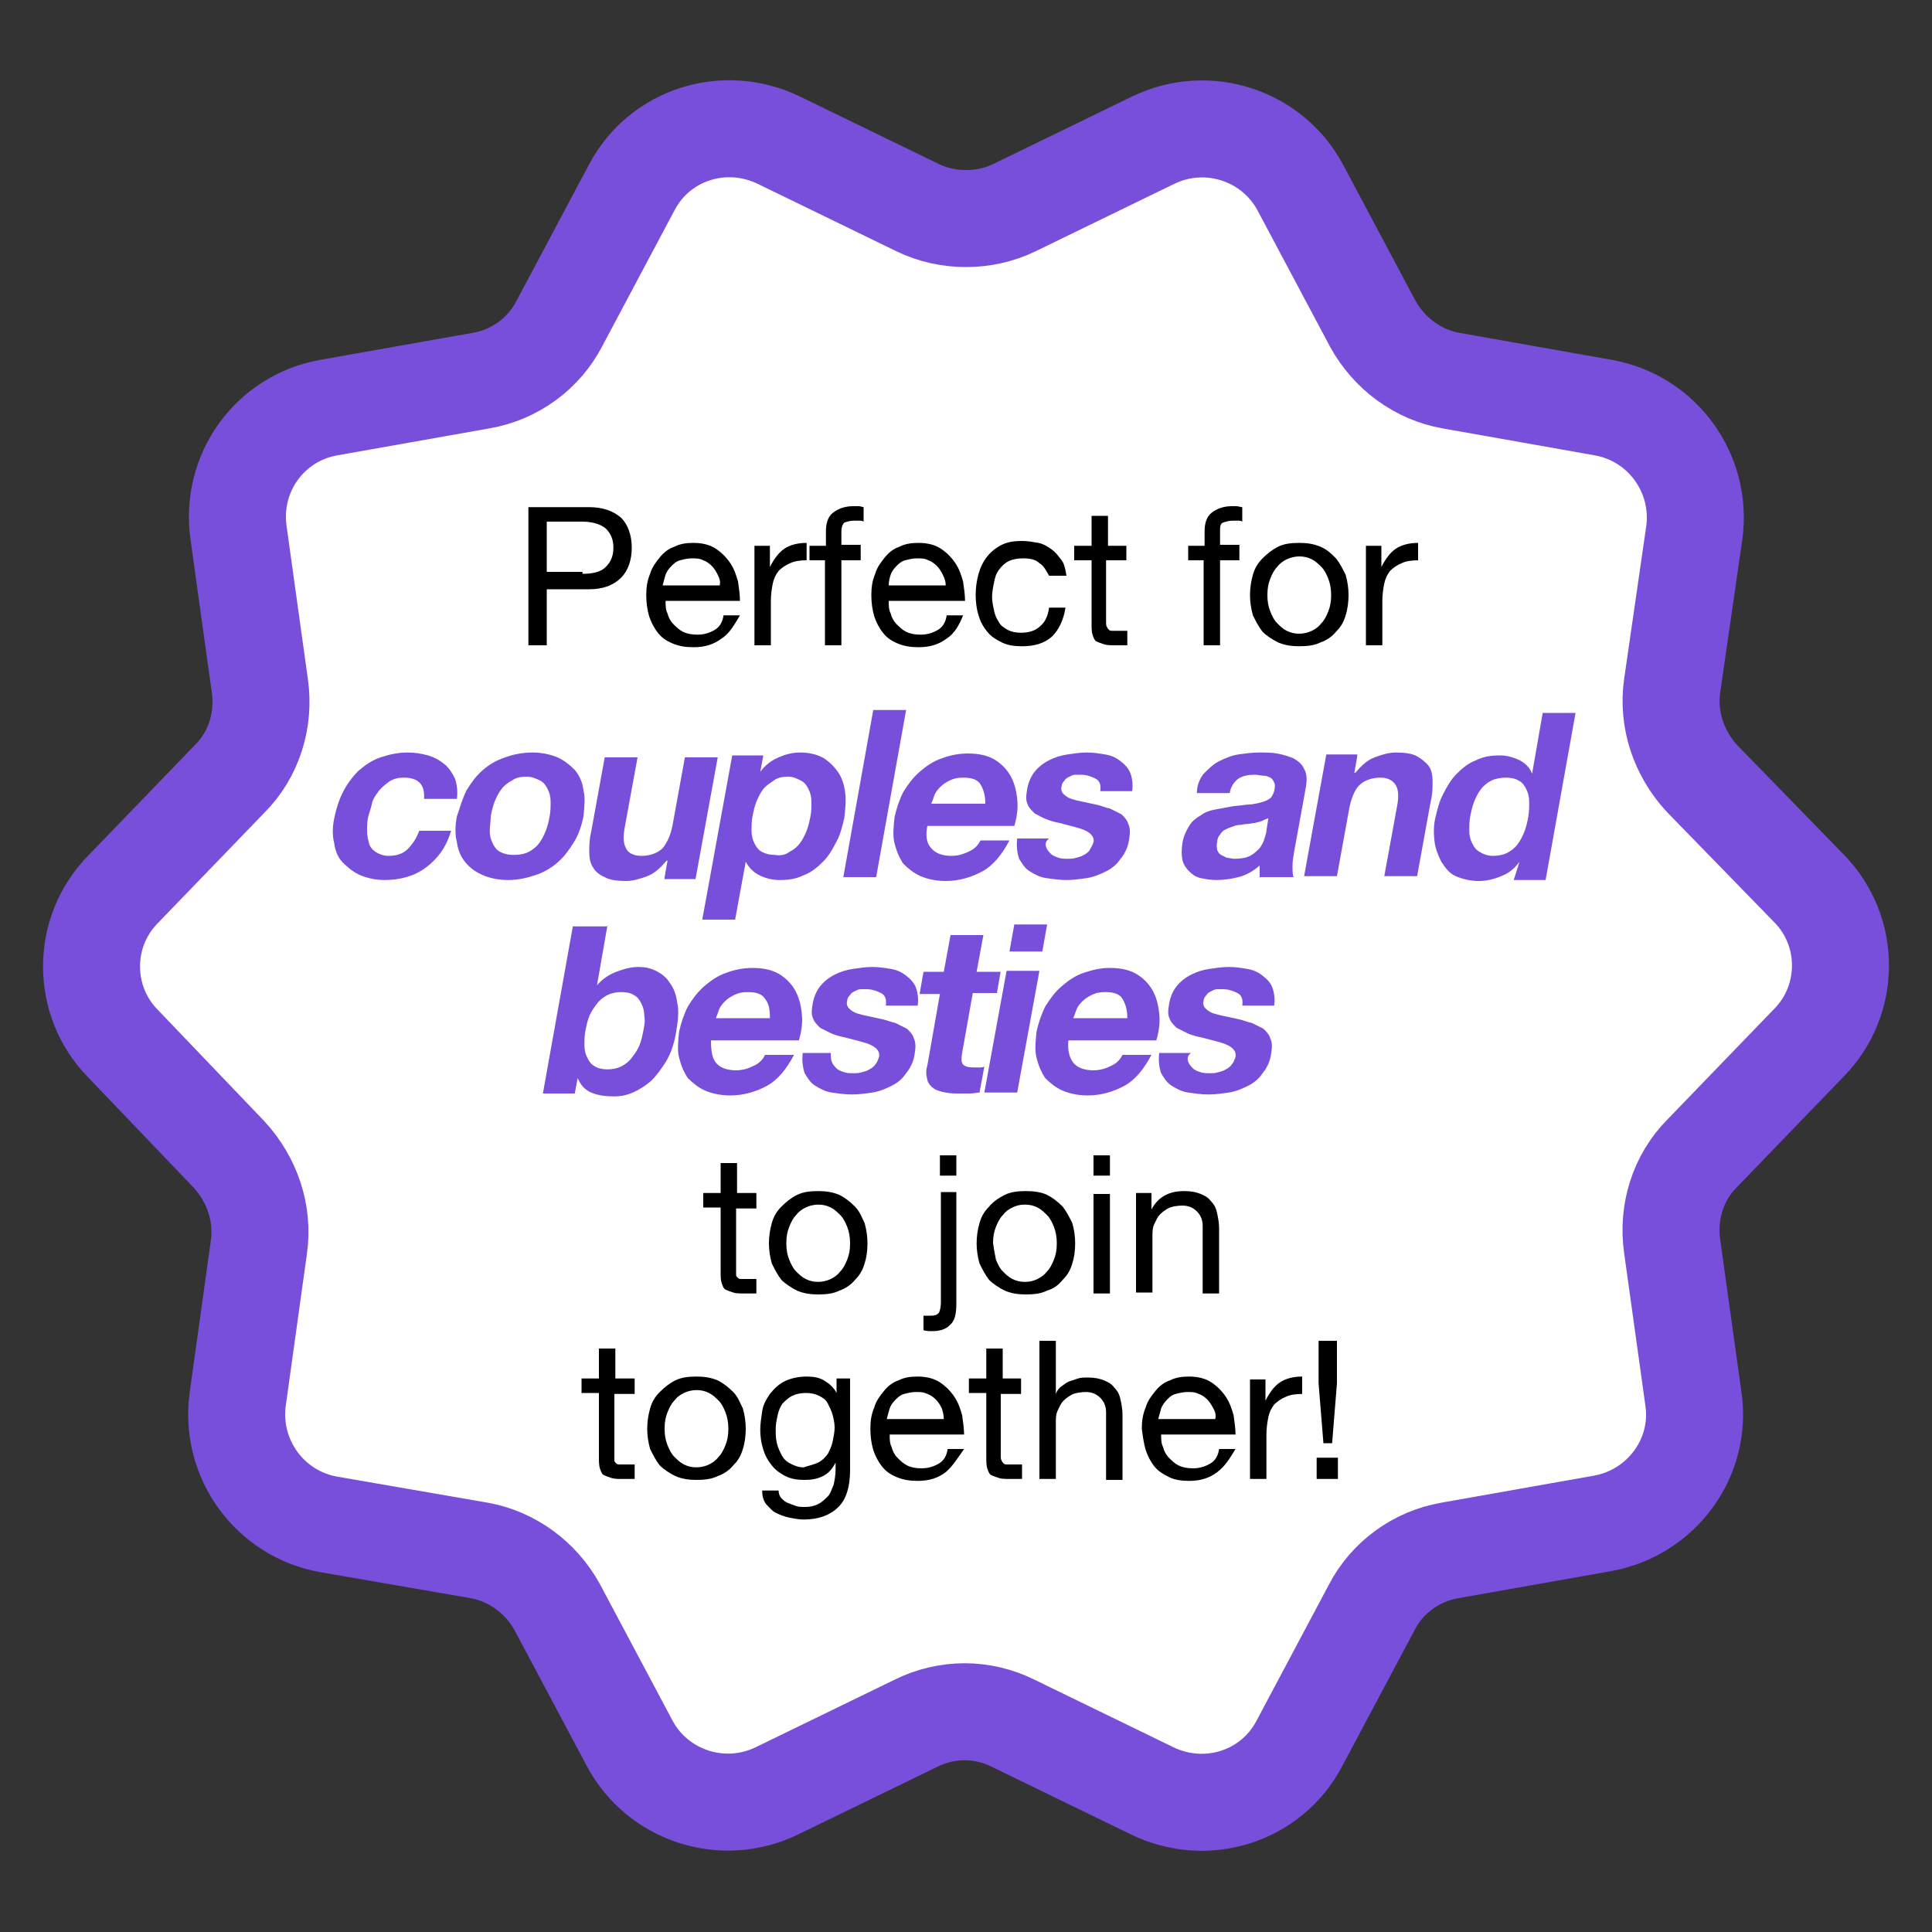 <?xml version="1.0" encoding="utf-8"?>
<!-- Generator: Adobe Illustrator 24.2.1, SVG Export Plug-In . SVG Version: 6.00 Build 0)  -->
<svg version="1.1" id="Layer_1" xmlns="http://www.w3.org/2000/svg" xmlns:xlink="http://www.w3.org/1999/xlink" x="0px" y="0px"
	 viewBox="0 0 200 200" style="enable-background:new 0 0 200 200;" xml:space="preserve">
<rect x="0" y="0" width="200" height="200" fill="#333333" stroke="none"/>
<style type="text/css">
	.st0{fill:#FFFFFF;stroke:#774FDA;stroke-width:10.042;stroke-miterlimit:10;}
	.st1{fill:#774FDA;}
</style>
<g>
	<path class="st0" d="M105,21.5l14.4-7c5.6-2.7,12.3-0.5,15.2,4.9l7.5,14.1c1.7,3.1,4.7,5.3,8.1,5.9l15.8,2.8
		c6.1,1.1,10.2,6.8,9.4,12.9L173.1,71c-0.5,3.5,0.7,7,3.1,9.6L187.3,92c4.3,4.4,4.3,11.5,0,15.9l-11.1,11.5
		c-2.5,2.5-3.6,6.1-3.1,9.6l2.2,15.8c0.9,6.1-3.3,11.8-9.4,12.9l-15.8,2.8c-3.5,0.6-6.5,2.8-8.1,5.9l-7.5,14.1
		c-2.9,5.5-9.6,7.6-15.2,4.9l-14.4-7c-3.2-1.6-6.9-1.6-10.1,0l-14.4,7c-5.6,2.7-12.3,0.5-15.2-4.9l-7.5-14.1
		c-1.7-3.1-4.7-5.3-8.1-5.9L34,157.8c-6.1-1.1-10.2-6.8-9.4-12.9l2.2-15.8c0.5-3.5-0.7-7-3.1-9.6L12.7,108c-4.3-4.4-4.3-11.5,0-15.9
		l11.1-11.5c2.5-2.5,3.6-6.1,3.1-9.6l-2.2-15.8C23.8,49,27.9,43.3,34,42.2l15.8-2.8c3.5-0.6,6.5-2.8,8.1-5.9l7.5-14.1
		c2.9-5.5,9.6-7.6,15.2-4.9l14.4,7C98.1,23,101.9,23,105,21.5z"/>
	<g>
		<path d="M61,52.5c1.4,0,2.5,0.4,3.3,1.1c0.7,0.7,1.1,1.8,1.1,3.1c0,1.3-0.4,2.4-1.1,3.1C63.5,60.6,62.4,61,61,61h-4.4v5.8h-1.9
			V52.5H61z M60.3,59.4c1.1,0,1.9-0.2,2.4-0.7s0.8-1.1,0.8-2c0-0.9-0.3-1.5-0.8-2c-0.5-0.4-1.3-0.7-2.4-0.7h-3.7v5.2H60.3z"/>
		<path d="M74.7,66.1C73.9,66.7,73,67,71.8,67c-0.8,0-1.5-0.1-2.2-0.4s-1.1-0.6-1.5-1.1c-0.4-0.5-0.7-1.1-0.9-1.7
			c-0.2-0.7-0.3-1.4-0.3-2.2c0-0.8,0.1-1.5,0.4-2.2c0.2-0.7,0.6-1.2,1-1.7c0.4-0.5,0.9-0.9,1.5-1.1c0.6-0.3,1.2-0.4,2-0.4
			c0.9,0,1.7,0.2,2.3,0.6s1.1,0.9,1.5,1.5s0.6,1.2,0.8,1.9c0.1,0.7,0.2,1.4,0.2,2h-7.7c0,0.5,0,0.9,0.2,1.3c0.1,0.4,0.3,0.8,0.6,1.1
			s0.6,0.6,1,0.8s0.9,0.3,1.5,0.3c0.7,0,1.3-0.2,1.8-0.5c0.5-0.3,0.8-0.8,0.9-1.5h1.7C76,64.7,75.5,65.6,74.7,66.1z M74.3,59.5
			c-0.2-0.4-0.4-0.7-0.6-0.9c-0.3-0.3-0.6-0.5-0.9-0.6c-0.4-0.2-0.7-0.2-1.2-0.2c-0.4,0-0.8,0.1-1.2,0.2s-0.7,0.4-0.9,0.6
			c-0.3,0.3-0.5,0.6-0.6,0.9s-0.2,0.7-0.3,1.1h5.9C74.6,60.2,74.5,59.9,74.3,59.5z"/>
		<path d="M79.7,56.5v2.2h0c0.4-0.8,0.9-1.5,1.5-1.9c0.6-0.4,1.4-0.6,2.3-0.6V58c-0.7,0-1.3,0.1-1.7,0.3c-0.5,0.2-0.9,0.5-1.2,0.8
			c-0.3,0.4-0.5,0.8-0.6,1.3c-0.1,0.5-0.2,1.1-0.2,1.8v4.6h-1.7V56.5H79.7z"/>
		<path d="M83.8,58v-1.5h1.7v-1.5c0-0.8,0.2-1.5,0.7-1.9c0.5-0.4,1.2-0.7,2.1-0.7c0.2,0,0.3,0,0.6,0c0.2,0,0.4,0.1,0.5,0.1V54
			c-0.1-0.1-0.3-0.1-0.5-0.1c-0.2,0-0.3,0-0.5,0c-0.4,0-0.7,0.1-1,0.2c-0.2,0.2-0.3,0.5-0.3,0.9v1.4h2V58h-2v8.8h-1.7V58H83.8z"/>
		<path d="M98,66.1c-0.8,0.6-1.7,0.9-2.9,0.9c-0.8,0-1.5-0.1-2.2-0.4s-1.1-0.6-1.5-1.1c-0.4-0.5-0.7-1.1-0.9-1.7
			c-0.2-0.7-0.3-1.4-0.3-2.2c0-0.8,0.1-1.5,0.4-2.2c0.2-0.7,0.6-1.2,1-1.7c0.4-0.5,0.9-0.9,1.5-1.1c0.6-0.3,1.2-0.4,2-0.4
			c0.9,0,1.7,0.2,2.3,0.6s1.1,0.9,1.5,1.5s0.6,1.2,0.8,1.9c0.1,0.7,0.2,1.4,0.2,2H92c0,0.5,0,0.9,0.2,1.3c0.1,0.4,0.3,0.8,0.6,1.1
			s0.6,0.6,1,0.8s0.9,0.3,1.5,0.3c0.7,0,1.3-0.2,1.8-0.5c0.5-0.3,0.8-0.8,0.9-1.5h1.7C99.3,64.7,98.8,65.6,98,66.1z M97.6,59.5
			c-0.2-0.4-0.4-0.7-0.6-0.9c-0.3-0.3-0.6-0.5-0.9-0.6c-0.4-0.2-0.7-0.2-1.2-0.2c-0.4,0-0.8,0.1-1.2,0.2s-0.7,0.4-0.9,0.6
			c-0.3,0.3-0.5,0.6-0.6,0.9S92,60.2,92,60.6h5.9C97.9,60.2,97.8,59.9,97.6,59.5z"/>
		<path d="M107.6,58.3c-0.4-0.4-1-0.5-1.7-0.5c-0.6,0-1.1,0.1-1.5,0.3c-0.4,0.2-0.7,0.5-1,0.9s-0.4,0.8-0.5,1.3s-0.2,1-0.2,1.5
			c0,0.5,0.1,0.9,0.2,1.4c0.1,0.5,0.3,0.9,0.5,1.2c0.2,0.4,0.6,0.6,0.9,0.8c0.4,0.2,0.8,0.3,1.4,0.3c0.8,0,1.5-0.2,2-0.7
			c0.5-0.4,0.8-1.1,0.9-1.9h1.7c-0.2,1.3-0.7,2.3-1.4,3c-0.8,0.7-1.8,1-3.1,1c-0.8,0-1.5-0.1-2.1-0.4s-1.1-0.6-1.5-1.1
			c-0.4-0.5-0.7-1-0.9-1.7c-0.2-0.6-0.3-1.4-0.3-2.1s0.1-1.5,0.3-2.2c0.2-0.7,0.5-1.3,0.9-1.8c0.4-0.5,0.9-0.9,1.5-1.2
			c0.6-0.3,1.3-0.4,2.1-0.4c0.6,0,1.1,0.1,1.7,0.2c0.5,0.1,1,0.4,1.4,0.7c0.4,0.3,0.7,0.7,1,1.1c0.3,0.4,0.4,1,0.5,1.6h-1.8
			C108.3,59.1,108.1,58.6,107.6,58.3z"/>
		<path d="M116.6,56.5V58h-2.1v6.4c0,0.2,0,0.4,0.1,0.5c0,0.1,0.1,0.2,0.2,0.3c0.1,0.1,0.2,0.1,0.4,0.1c0.2,0,0.4,0,0.7,0h0.8v1.5
			h-1.3c-0.4,0-0.8,0-1.1-0.1c-0.3-0.1-0.6-0.2-0.8-0.3s-0.3-0.4-0.4-0.7c-0.1-0.3-0.1-0.7-0.1-1.2V58h-1.8v-1.5h1.8v-3.1h1.7v3.1
			H116.6z"/>
		<path d="M123,58v-1.5h1.7v-1.5c0-0.8,0.2-1.5,0.7-1.9c0.5-0.4,1.2-0.7,2.1-0.7c0.2,0,0.3,0,0.5,0c0.2,0,0.4,0.1,0.6,0.1V54
			c-0.1-0.1-0.3-0.1-0.5-0.1c-0.2,0-0.3,0-0.5,0c-0.4,0-0.7,0.1-1,0.2s-0.3,0.5-0.3,0.9v1.4h2V58h-2v8.8h-1.7V58H123z"/>
		<path d="M129.7,59.5c0.2-0.7,0.5-1.2,1-1.7s1-0.9,1.6-1.2s1.3-0.4,2.2-0.4c0.8,0,1.5,0.1,2.2,0.4s1.1,0.7,1.6,1.2
			c0.4,0.5,0.7,1.1,1,1.7c0.2,0.7,0.3,1.4,0.3,2.1s-0.1,1.5-0.3,2.1c-0.2,0.7-0.5,1.2-1,1.7c-0.4,0.5-1,0.9-1.6,1.1
			c-0.6,0.3-1.3,0.4-2.2,0.4c-0.8,0-1.5-0.1-2.2-0.4c-0.6-0.3-1.2-0.7-1.6-1.1c-0.4-0.5-0.7-1.1-1-1.7c-0.2-0.7-0.3-1.4-0.3-2.1
			S129.5,60.2,129.7,59.5z M131.5,63.3c0.2,0.5,0.4,0.9,0.7,1.2c0.3,0.3,0.6,0.6,1,0.8c0.4,0.2,0.8,0.3,1.3,0.3
			c0.4,0,0.9-0.1,1.3-0.3c0.4-0.2,0.7-0.4,1-0.8c0.3-0.3,0.5-0.7,0.7-1.2c0.2-0.5,0.3-1,0.3-1.7c0-0.6-0.1-1.2-0.3-1.7
			c-0.2-0.5-0.4-0.9-0.7-1.2c-0.3-0.3-0.6-0.6-1-0.8c-0.4-0.2-0.8-0.3-1.3-0.3c-0.4,0-0.9,0.1-1.3,0.3c-0.4,0.2-0.7,0.4-1,0.8
			c-0.3,0.3-0.5,0.7-0.7,1.2c-0.2,0.5-0.3,1-0.3,1.7C131.2,62.3,131.3,62.8,131.5,63.3z"/>
		<path d="M143,56.5v2.2h0c0.4-0.8,0.9-1.5,1.5-1.9c0.6-0.4,1.4-0.6,2.3-0.6V58c-0.7,0-1.3,0.1-1.7,0.3c-0.5,0.2-0.9,0.5-1.2,0.8
			c-0.3,0.4-0.5,0.8-0.6,1.3c-0.1,0.5-0.2,1.1-0.2,1.8v4.6h-1.7V56.5H143z"/>
	</g>
	<g>
		<path class="st1" d="M41.8,80.5c-0.6,0-1,0.1-1.5,0.4c-0.4,0.3-0.8,0.6-1.1,1c-0.3,0.4-0.6,0.8-0.7,1.3s-0.3,1-0.4,1.4
			C38,85.1,38,85.5,38,86c0,0.5,0.1,0.9,0.2,1.3s0.4,0.7,0.7,0.9c0.3,0.2,0.8,0.4,1.3,0.4c0.8,0,1.5-0.2,2-0.7
			c0.5-0.5,0.9-1.1,1.2-1.9h3.3c-0.5,1.7-1.4,2.9-2.6,3.8c-1.2,0.9-2.7,1.3-4.3,1.3c-0.9,0-1.8-0.2-2.5-0.5
			c-0.7-0.3-1.3-0.8-1.8-1.3s-0.8-1.2-0.9-2c-0.2-0.8-0.2-1.6,0-2.6c0.2-1,0.5-1.9,0.9-2.7s1-1.6,1.6-2.2c0.7-0.6,1.4-1.1,2.3-1.4
			c0.9-0.3,1.8-0.5,2.8-0.5c0.7,0,1.4,0.1,2.1,0.3c0.7,0.2,1.2,0.5,1.7,0.9c0.5,0.4,0.8,0.9,1.1,1.5c0.2,0.6,0.3,1.3,0.2,2.1h-3.4
			C44,81.2,43.3,80.5,41.8,80.5z"/>
		<path class="st1" d="M48.3,81.8c0.5-0.8,1-1.5,1.7-2.1c0.7-0.6,1.4-1,2.3-1.3c0.8-0.3,1.8-0.5,2.8-0.5c1,0,1.9,0.2,2.6,0.5
			c0.7,0.3,1.3,0.8,1.8,1.3c0.5,0.6,0.8,1.3,0.9,2.1c0.2,0.8,0.1,1.7,0,2.7c-0.2,1-0.5,1.9-1,2.7c-0.5,0.8-1,1.5-1.7,2.1
			c-0.7,0.6-1.4,1-2.3,1.3c-0.9,0.3-1.8,0.5-2.8,0.5c-1,0-1.9-0.2-2.6-0.5c-0.7-0.3-1.3-0.7-1.8-1.3c-0.5-0.6-0.8-1.3-0.9-2.1
			c-0.2-0.8-0.2-1.7,0-2.7C47.6,83.6,47.9,82.6,48.3,81.8z M50.7,86c0,0.5,0.1,0.9,0.3,1.3c0.2,0.4,0.4,0.7,0.8,0.9s0.8,0.3,1.4,0.3
			c0.6,0,1.1-0.1,1.5-0.3s0.8-0.5,1.1-0.9c0.3-0.4,0.5-0.8,0.7-1.3c0.2-0.5,0.3-1,0.4-1.5c0.1-0.5,0.1-1,0.1-1.5
			c0-0.5-0.1-0.9-0.3-1.3c-0.2-0.4-0.4-0.7-0.8-0.9c-0.4-0.2-0.8-0.4-1.4-0.4c-0.6,0-1.1,0.1-1.5,0.4c-0.4,0.2-0.8,0.5-1.1,0.9
			c-0.3,0.4-0.5,0.8-0.7,1.3c-0.2,0.5-0.3,1-0.4,1.5C50.8,85.1,50.7,85.5,50.7,86z"/>
		<path class="st1" d="M68.8,90.8l0.3-1.7H69c-0.6,0.7-1.2,1.3-2,1.6s-1.5,0.5-2.2,0.5c-0.9,0-1.7-0.1-2.2-0.4c-0.5-0.2-1-0.6-1.2-1
			c-0.3-0.4-0.4-1-0.4-1.6c0-0.6,0-1.3,0.2-2.1l1.4-7.7H66l-1.3,7.1c-0.2,1-0.2,1.8,0.1,2.3c0.2,0.5,0.8,0.8,1.6,0.8
			c0.9,0,1.7-0.3,2.2-0.8c0.5-0.6,0.9-1.5,1.1-2.8l1.2-6.6h3.4l-2.3,12.6H68.8z"/>
		<path class="st1" d="M79,78.3l-0.3,1.6h0c0.5-0.7,1.2-1.2,1.9-1.5c0.7-0.3,1.4-0.5,2.2-0.5c1,0,1.8,0.2,2.5,0.6
			c0.6,0.4,1.1,0.9,1.5,1.5c0.4,0.6,0.6,1.3,0.7,2.1c0.1,0.8,0,1.7-0.1,2.6c-0.2,0.8-0.4,1.7-0.8,2.4c-0.4,0.8-0.8,1.5-1.4,2.1
			c-0.6,0.6-1.2,1.1-2,1.4c-0.8,0.4-1.6,0.5-2.5,0.5c-0.8,0-1.5-0.2-2.1-0.5c-0.6-0.3-1.1-0.8-1.4-1.4h0l-1.1,6h-3.4l3.1-17H79z
			 M81.7,88.2c0.4-0.2,0.8-0.5,1.1-0.9c0.3-0.4,0.5-0.8,0.7-1.3c0.2-0.5,0.3-1,0.4-1.5c0.1-0.5,0.1-1,0.1-1.5c0-0.5-0.1-0.9-0.3-1.3
			s-0.4-0.7-0.8-0.9s-0.8-0.4-1.3-0.4c-0.6,0-1.1,0.1-1.5,0.4s-0.8,0.5-1.1,0.9c-0.3,0.4-0.5,0.8-0.7,1.3c-0.2,0.5-0.3,1-0.4,1.5
			c-0.1,0.5-0.1,1-0.1,1.5c0,0.5,0.1,0.9,0.3,1.3c0.2,0.4,0.4,0.7,0.8,0.9s0.8,0.3,1.3,0.3C80.8,88.6,81.3,88.5,81.7,88.2z"/>
		<path class="st1" d="M93.8,73.5l-3.1,17.3h-3.4l3.1-17.3H93.8z"/>
		<path class="st1" d="M96.4,87.8c0.4,0.5,1.1,0.8,2.1,0.8c0.7,0,1.3-0.2,1.9-0.5c0.6-0.3,0.9-0.7,1.1-1.1h3
			c-0.8,1.5-1.7,2.6-2.8,3.2c-1.1,0.6-2.4,1-3.8,1c-1,0-1.9-0.2-2.6-0.5c-0.7-0.3-1.3-0.8-1.8-1.3c-0.4-0.6-0.7-1.3-0.9-2.1
			c-0.2-0.8-0.1-1.7,0-2.7c0.2-0.9,0.5-1.8,0.9-2.6c0.5-0.8,1-1.5,1.7-2.1c0.7-0.6,1.4-1.1,2.3-1.4c0.8-0.3,1.7-0.5,2.7-0.5
			c1.1,0,2,0.2,2.7,0.6s1.3,1,1.7,1.7c0.4,0.7,0.6,1.5,0.7,2.4s0,1.8-0.3,2.8H96C95.8,86.5,95.9,87.3,96.4,87.8z M101.5,81.2
			c-0.3-0.5-0.9-0.7-1.8-0.7c-0.6,0-1,0.1-1.4,0.3c-0.4,0.2-0.7,0.4-1,0.7s-0.5,0.6-0.6,0.9c-0.1,0.3-0.2,0.6-0.3,0.8h5.6
			C102,82.3,101.8,81.7,101.5,81.2z"/>
		<path class="st1" d="M108.3,87.7c0.1,0.3,0.3,0.5,0.5,0.7c0.2,0.2,0.5,0.3,0.8,0.4c0.3,0.1,0.6,0.1,1,0.1c0.2,0,0.5,0,0.8-0.1
			c0.3-0.1,0.5-0.1,0.8-0.3c0.2-0.1,0.5-0.3,0.6-0.5s0.3-0.5,0.4-0.8c0.1-0.5-0.2-0.9-0.8-1.2c-0.6-0.3-1.6-0.5-2.7-0.8
			c-0.5-0.1-0.9-0.2-1.4-0.4c-0.5-0.2-0.8-0.4-1.2-0.6c-0.3-0.3-0.6-0.6-0.7-0.9c-0.2-0.4-0.2-0.8-0.1-1.4c0.1-0.8,0.4-1.5,0.8-2
			c0.4-0.5,0.9-0.9,1.5-1.2c0.6-0.3,1.2-0.5,1.9-0.6c0.7-0.1,1.3-0.2,2-0.2c0.7,0,1.3,0.1,1.9,0.2c0.6,0.1,1.1,0.3,1.6,0.7
			c0.4,0.3,0.8,0.7,1,1.2c0.2,0.5,0.3,1.2,0.2,1.9h-3.3c0.1-0.7-0.1-1.1-0.5-1.3c-0.4-0.2-0.9-0.4-1.5-0.4c-0.2,0-0.4,0-0.6,0
			c-0.2,0-0.4,0.1-0.6,0.2c-0.2,0.1-0.4,0.2-0.5,0.4c-0.2,0.2-0.3,0.4-0.3,0.6c-0.1,0.3,0,0.6,0.2,0.8s0.5,0.4,0.8,0.5
			c0.3,0.1,0.7,0.2,1.2,0.3c0.5,0.1,0.9,0.2,1.4,0.3c0.5,0.1,0.9,0.3,1.4,0.4c0.4,0.2,0.8,0.4,1.2,0.6c0.3,0.3,0.6,0.6,0.7,1
			c0.2,0.4,0.2,0.9,0.1,1.5c-0.1,0.8-0.4,1.5-0.9,2.1c-0.4,0.6-0.9,1-1.5,1.3c-0.6,0.3-1.3,0.6-2,0.7c-0.7,0.1-1.4,0.2-2.1,0.2
			c-0.7,0-1.4-0.1-2.1-0.2c-0.7-0.1-1.2-0.4-1.7-0.7c-0.5-0.3-0.8-0.8-1.1-1.3c-0.2-0.6-0.3-1.3-0.2-2.1h3.3
			C108.2,87.1,108.2,87.4,108.3,87.7z"/>
		<path class="st1" d="M124.6,80.1c0.5-0.5,1-1,1.6-1.3c0.6-0.3,1.3-0.6,2-0.7c0.7-0.1,1.4-0.2,2.1-0.2c0.6,0,1.3,0,1.9,0.1
			c0.6,0.1,1.2,0.3,1.7,0.5c0.5,0.3,0.9,0.6,1.1,1.1c0.3,0.5,0.3,1.1,0.2,1.8L134,88c-0.1,0.6-0.2,1.1-0.2,1.6c0,0.5,0,0.9,0.1,1.2
			h-3.5c0-0.2,0-0.4,0-0.6c0-0.2,0-0.4,0-0.6c-0.7,0.6-1.4,1-2.2,1.2c-0.8,0.2-1.6,0.3-2.3,0.3c-0.6,0-1.1-0.1-1.6-0.2
			c-0.5-0.1-0.9-0.4-1.2-0.7c-0.3-0.3-0.6-0.7-0.7-1.2c-0.1-0.5-0.1-1,0-1.7c0.1-0.7,0.4-1.3,0.7-1.8c0.3-0.5,0.7-0.8,1.2-1.1
			c0.4-0.3,0.9-0.5,1.5-0.6c0.5-0.1,1.1-0.2,1.6-0.3c0.5-0.1,1.1-0.1,1.6-0.2c0.5,0,1-0.1,1.4-0.2c0.4-0.1,0.7-0.2,1-0.4
			c0.3-0.2,0.4-0.5,0.5-0.8c0.1-0.4,0.1-0.7,0-0.9c-0.1-0.2-0.2-0.4-0.4-0.5c-0.2-0.1-0.4-0.2-0.7-0.2c-0.3,0-0.5-0.1-0.9-0.1
			c-0.7,0-1.2,0.1-1.7,0.4c-0.4,0.3-0.8,0.8-0.9,1.5h-3.4C123.9,81.3,124.2,80.6,124.6,80.1z M130.6,85c-0.2,0.1-0.5,0.1-0.7,0.2
			c-0.3,0-0.5,0.1-0.8,0.1c-0.3,0-0.6,0.1-0.8,0.1c-0.3,0-0.5,0.1-0.8,0.2s-0.5,0.2-0.7,0.3s-0.4,0.3-0.5,0.5
			c-0.2,0.2-0.3,0.5-0.3,0.8c-0.1,0.3,0,0.6,0,0.8c0.1,0.2,0.2,0.4,0.4,0.5c0.2,0.1,0.4,0.2,0.6,0.3c0.3,0,0.5,0.1,0.8,0.1
			c0.7,0,1.2-0.1,1.6-0.3c0.4-0.2,0.7-0.5,1-0.8c0.2-0.3,0.4-0.6,0.5-1c0.1-0.3,0.2-0.6,0.2-0.8l0.2-1.3
			C131,84.8,130.8,84.9,130.6,85z"/>
		<path class="st1" d="M140.5,78.3l-0.3,1.7h0.1c0.6-0.7,1.2-1.3,2-1.6c0.8-0.3,1.5-0.5,2.2-0.5c0.9,0,1.7,0.1,2.2,0.4
			c0.5,0.3,0.9,0.6,1.2,1s0.4,1,0.4,1.6c0,0.6,0,1.3-0.2,2.1l-1.4,7.7h-3.4l1.3-7.1c0.2-1,0.2-1.8-0.1-2.3s-0.8-0.8-1.6-0.8
			c-0.9,0-1.7,0.3-2.2,0.8s-0.9,1.5-1.1,2.8l-1.2,6.6H135l2.3-12.6H140.5z"/>
		<path class="st1" d="M157.3,89.2c-0.5,0.7-1.1,1.2-1.9,1.5c-0.7,0.3-1.5,0.5-2.3,0.5c-0.9,0-1.7-0.2-2.4-0.5s-1.1-0.9-1.5-1.5
			c-0.3-0.6-0.6-1.3-0.7-2.1c-0.1-0.8-0.1-1.7,0.1-2.5c0.2-0.8,0.4-1.7,0.8-2.4c0.4-0.8,0.8-1.5,1.4-2.1s1.2-1.1,2-1.4
			c0.8-0.4,1.6-0.5,2.5-0.5c0.7,0,1.4,0.2,2,0.5c0.6,0.3,1.1,0.8,1.3,1.4h0l1.1-6.3h3.4l-3.1,17.3h-3.3L157.3,89.2L157.3,89.2z
			 M158.3,83c0-0.5-0.1-0.9-0.3-1.3c-0.2-0.4-0.4-0.7-0.8-0.9c-0.3-0.2-0.8-0.3-1.3-0.3s-1.1,0.1-1.5,0.3c-0.4,0.2-0.8,0.5-1.1,0.9
			c-0.3,0.4-0.5,0.8-0.7,1.3c-0.2,0.5-0.3,1-0.4,1.5c-0.1,0.5-0.1,1-0.1,1.5c0,0.5,0.1,0.9,0.3,1.3c0.2,0.4,0.4,0.7,0.8,0.9
			c0.3,0.2,0.8,0.4,1.3,0.4c0.6,0,1.1-0.1,1.5-0.3s0.8-0.5,1.1-0.9c0.3-0.4,0.5-0.8,0.7-1.3c0.2-0.5,0.3-1,0.4-1.5
			S158.3,83.5,158.3,83z"/>
		<path class="st1" d="M62.9,95.7l-1.1,6.3h0c0.5-0.6,1.2-1.1,2-1.4c0.8-0.3,1.5-0.5,2.3-0.5c0.6,0,1.2,0.1,1.8,0.4
			c0.6,0.3,1.1,0.7,1.4,1.2c0.4,0.5,0.7,1.2,0.8,2.1c0.2,0.8,0.1,1.8-0.1,3c-0.2,1.2-0.5,2.1-1,3c-0.5,0.8-1,1.5-1.6,2.1
			c-0.6,0.5-1.2,0.9-1.9,1.2c-0.7,0.3-1.3,0.4-1.9,0.4c-0.9,0-1.7-0.1-2.4-0.4c-0.7-0.3-1.1-0.8-1.4-1.5h0l-0.3,1.6h-3.3l3.1-17.3
			H62.9z M66.7,105.2c0-0.5-0.1-0.9-0.3-1.3c-0.2-0.4-0.4-0.7-0.8-0.9c-0.3-0.2-0.7-0.3-1.3-0.3c-0.5,0-1,0.1-1.4,0.3
			c-0.4,0.2-0.8,0.5-1.1,0.9c-0.3,0.4-0.6,0.8-0.8,1.3c-0.2,0.5-0.3,1-0.4,1.5c-0.1,0.5-0.1,1-0.1,1.5c0,0.5,0.1,0.9,0.3,1.3
			c0.2,0.4,0.4,0.7,0.8,0.9c0.3,0.2,0.8,0.3,1.3,0.3c0.5,0,1-0.1,1.4-0.3c0.4-0.2,0.8-0.5,1.1-0.9c0.3-0.4,0.6-0.8,0.8-1.3
			c0.2-0.5,0.3-1,0.4-1.5C66.7,106.2,66.8,105.7,66.7,105.2z"/>
		<path class="st1" d="M74.1,110c0.4,0.5,1.1,0.8,2.1,0.8c0.7,0,1.3-0.2,1.9-0.5c0.6-0.3,0.9-0.7,1.1-1.1h3
			c-0.8,1.5-1.7,2.6-2.8,3.2c-1.1,0.6-2.4,1-3.8,1c-1,0-1.9-0.2-2.6-0.5c-0.7-0.3-1.3-0.8-1.8-1.3c-0.4-0.6-0.7-1.3-0.9-2.1
			c-0.2-0.8-0.1-1.7,0-2.7c0.2-0.9,0.5-1.8,0.9-2.6c0.5-0.8,1-1.5,1.7-2.1s1.4-1.1,2.3-1.4c0.8-0.3,1.7-0.5,2.7-0.5
			c1.1,0,2,0.2,2.7,0.6c0.7,0.4,1.3,1,1.7,1.7s0.6,1.5,0.7,2.4c0.1,0.9,0,1.8-0.3,2.8h-9.1C73.6,108.7,73.7,109.5,74.1,110z
			 M79.2,103.4c-0.3-0.5-0.9-0.7-1.8-0.7c-0.6,0-1,0.1-1.4,0.3c-0.4,0.2-0.7,0.4-1,0.7c-0.3,0.3-0.5,0.6-0.6,0.9
			c-0.1,0.3-0.2,0.6-0.3,0.8h5.6C79.7,104.5,79.6,103.9,79.2,103.4z"/>
		<path class="st1" d="M86.1,109.9c0.1,0.3,0.3,0.5,0.5,0.7s0.5,0.3,0.8,0.4c0.3,0.1,0.6,0.1,1,0.1c0.2,0,0.5,0,0.8-0.1
			c0.3-0.1,0.5-0.1,0.8-0.3c0.2-0.1,0.5-0.3,0.6-0.5c0.2-0.2,0.3-0.5,0.4-0.8c0.1-0.5-0.2-0.9-0.8-1.2c-0.6-0.3-1.6-0.5-2.7-0.8
			c-0.5-0.1-0.9-0.2-1.4-0.4c-0.4-0.2-0.8-0.4-1.2-0.6c-0.3-0.3-0.6-0.6-0.7-0.9c-0.2-0.4-0.2-0.8-0.1-1.4c0.1-0.8,0.4-1.5,0.8-2
			c0.4-0.5,0.9-0.9,1.5-1.2c0.6-0.3,1.2-0.5,1.9-0.6s1.3-0.2,2-0.2c0.7,0,1.3,0.1,1.9,0.2c0.6,0.1,1.1,0.3,1.6,0.7
			c0.4,0.3,0.8,0.7,1,1.2c0.2,0.5,0.3,1.2,0.2,1.9h-3.3c0.1-0.7-0.1-1.1-0.5-1.3c-0.4-0.2-0.9-0.4-1.5-0.4c-0.2,0-0.4,0-0.6,0
			c-0.2,0-0.4,0.1-0.6,0.2c-0.2,0.1-0.4,0.2-0.5,0.4c-0.2,0.2-0.3,0.4-0.3,0.6c-0.1,0.3,0,0.6,0.2,0.8c0.2,0.2,0.5,0.4,0.8,0.5
			c0.3,0.1,0.7,0.2,1.2,0.3c0.5,0.1,0.9,0.2,1.4,0.3c0.5,0.1,0.9,0.3,1.4,0.4c0.4,0.2,0.8,0.4,1.2,0.6c0.3,0.3,0.6,0.6,0.7,1
			c0.2,0.4,0.2,0.9,0.1,1.5c-0.1,0.8-0.4,1.5-0.9,2.1c-0.4,0.6-0.9,1-1.5,1.3c-0.6,0.3-1.3,0.6-2,0.7c-0.7,0.1-1.4,0.2-2.1,0.2
			c-0.7,0-1.4-0.1-2.1-0.2c-0.7-0.1-1.2-0.4-1.7-0.7c-0.5-0.3-0.8-0.8-1.1-1.3c-0.2-0.6-0.3-1.3-0.2-2.1H86
			C86,109.3,86,109.6,86.1,109.9z"/>
		<path class="st1" d="M103.6,100.5l-0.4,2.3h-2.5l-1.1,6.2c-0.1,0.6-0.1,1,0.1,1.2c0.2,0.2,0.5,0.3,1.1,0.3c0.2,0,0.4,0,0.6,0
			c0.2,0,0.4,0,0.5-0.1l-0.5,2.7c-0.3,0-0.6,0.1-1,0.1c-0.4,0-0.7,0-1,0c-0.5,0-1,0-1.5-0.1c-0.5-0.1-0.9-0.2-1.2-0.4
			c-0.3-0.2-0.6-0.5-0.7-0.9s-0.2-0.9,0-1.5l1.3-7.4h-2.1l0.4-2.3h2.1l0.7-3.8h3.4l-0.7,3.8H103.6z"/>
		<path class="st1" d="M107.6,100.5l-2.3,12.6h-3.4l2.3-12.6H107.6z M104.5,98.5l0.5-2.8h3.4l-0.5,2.8H104.5z"/>
		<path class="st1" d="M111.1,110c0.4,0.5,1.1,0.8,2.1,0.8c0.7,0,1.3-0.2,1.9-0.5c0.6-0.3,0.9-0.7,1.1-1.1h3
			c-0.8,1.5-1.7,2.6-2.8,3.2c-1.1,0.6-2.4,1-3.8,1c-1,0-1.9-0.2-2.6-0.5c-0.7-0.3-1.3-0.8-1.8-1.3c-0.4-0.6-0.7-1.3-0.9-2.1
			c-0.2-0.8-0.1-1.7,0-2.7c0.2-0.9,0.5-1.8,0.9-2.6c0.5-0.8,1-1.5,1.7-2.1c0.7-0.6,1.4-1.1,2.3-1.4s1.7-0.5,2.7-0.5
			c1.1,0,2,0.2,2.7,0.6c0.7,0.4,1.3,1,1.7,1.7c0.4,0.7,0.6,1.5,0.7,2.4c0.1,0.9,0,1.8-0.3,2.8h-9.1
			C110.5,108.7,110.7,109.5,111.1,110z M116.2,103.4c-0.3-0.5-0.9-0.7-1.8-0.7c-0.6,0-1,0.1-1.4,0.3c-0.4,0.2-0.7,0.4-1,0.7
			c-0.3,0.3-0.5,0.6-0.6,0.9c-0.1,0.3-0.2,0.6-0.3,0.8h5.6C116.7,104.5,116.5,103.9,116.2,103.4z"/>
		<path class="st1" d="M123,109.9c0.1,0.3,0.3,0.5,0.5,0.7c0.2,0.2,0.5,0.3,0.8,0.4c0.3,0.1,0.6,0.1,1,0.1c0.2,0,0.5,0,0.8-0.1
			c0.3-0.1,0.5-0.1,0.8-0.3c0.2-0.1,0.5-0.3,0.6-0.5c0.2-0.2,0.3-0.5,0.4-0.8c0.1-0.5-0.2-0.9-0.8-1.2c-0.6-0.3-1.6-0.5-2.7-0.8
			c-0.5-0.1-0.9-0.2-1.4-0.4c-0.4-0.2-0.8-0.4-1.2-0.6c-0.3-0.3-0.6-0.6-0.7-0.9c-0.2-0.4-0.2-0.8-0.1-1.4c0.1-0.8,0.4-1.5,0.8-2
			c0.4-0.5,0.9-0.9,1.5-1.2c0.6-0.3,1.2-0.5,1.9-0.6c0.7-0.1,1.3-0.2,2-0.2c0.7,0,1.3,0.1,1.9,0.2c0.6,0.1,1.1,0.3,1.6,0.7
			s0.8,0.7,1,1.2c0.2,0.5,0.3,1.2,0.2,1.9h-3.3c0.1-0.7-0.1-1.1-0.5-1.3c-0.4-0.2-0.9-0.4-1.5-0.4c-0.2,0-0.4,0-0.6,0
			c-0.2,0-0.4,0.1-0.6,0.2c-0.2,0.1-0.4,0.2-0.5,0.4c-0.2,0.2-0.3,0.4-0.3,0.6c-0.1,0.3,0,0.6,0.2,0.8c0.2,0.2,0.5,0.4,0.8,0.5
			c0.3,0.1,0.7,0.2,1.2,0.3c0.5,0.1,0.9,0.2,1.4,0.3c0.5,0.1,0.9,0.3,1.4,0.4c0.4,0.2,0.8,0.4,1.2,0.6c0.3,0.3,0.6,0.6,0.7,1
			c0.2,0.4,0.2,0.9,0.1,1.5c-0.1,0.8-0.4,1.5-0.9,2.1c-0.4,0.6-0.9,1-1.5,1.3c-0.6,0.3-1.3,0.6-2,0.7c-0.7,0.1-1.4,0.2-2.1,0.2
			c-0.7,0-1.4-0.1-2.1-0.2c-0.7-0.1-1.2-0.4-1.7-0.7c-0.5-0.3-0.8-0.8-1.1-1.3c-0.2-0.6-0.3-1.3-0.2-2.1h3.3
			C122.9,109.3,122.9,109.6,123,109.9z"/>
	</g>
	<g>
		<path d="M78.3,123.6v1.5h-2.1v6.4c0,0.2,0,0.4,0,0.5c0,0.1,0.1,0.2,0.2,0.3c0.1,0.1,0.2,0.1,0.4,0.1c0.2,0,0.4,0,0.7,0h0.8v1.5H77
			c-0.4,0-0.8,0-1.1-0.1c-0.3-0.1-0.6-0.2-0.8-0.3s-0.3-0.4-0.4-0.7c-0.1-0.3-0.1-0.7-0.1-1.2v-6.6h-1.8v-1.5h1.8v-3.1h1.7v3.1H78.3
			z"/>
		<path d="M79.9,126.6c0.2-0.7,0.5-1.2,1-1.7s1-0.9,1.6-1.2c0.6-0.3,1.3-0.4,2.2-0.4c0.8,0,1.5,0.1,2.2,0.4c0.6,0.3,1.1,0.7,1.6,1.2
			s0.7,1.1,1,1.7c0.2,0.7,0.3,1.4,0.3,2.1c0,0.8-0.1,1.5-0.3,2.1c-0.2,0.7-0.5,1.2-1,1.7c-0.4,0.5-1,0.9-1.6,1.1
			c-0.6,0.3-1.3,0.4-2.2,0.4c-0.8,0-1.5-0.1-2.2-0.4c-0.6-0.3-1.2-0.7-1.6-1.1c-0.4-0.5-0.7-1.1-1-1.7c-0.2-0.7-0.3-1.4-0.3-2.1
			C79.6,128,79.7,127.3,79.9,126.6z M81.7,130.4c0.2,0.5,0.4,0.9,0.7,1.2c0.3,0.3,0.6,0.6,1,0.8c0.4,0.2,0.8,0.3,1.3,0.3
			c0.4,0,0.9-0.1,1.3-0.3c0.4-0.2,0.7-0.4,1-0.8c0.3-0.3,0.5-0.7,0.7-1.2c0.2-0.5,0.3-1,0.3-1.7c0-0.6-0.1-1.2-0.3-1.7
			c-0.2-0.5-0.4-0.9-0.7-1.2c-0.3-0.3-0.6-0.6-1-0.8c-0.4-0.2-0.8-0.3-1.3-0.3c-0.4,0-0.9,0.1-1.3,0.3c-0.4,0.2-0.7,0.4-1,0.8
			c-0.3,0.3-0.5,0.7-0.7,1.2c-0.2,0.5-0.3,1-0.3,1.7C81.4,129.4,81.5,129.9,81.7,130.4z"/>
		<path d="M98.3,137.2c-0.4,0.4-1,0.6-1.8,0.6c-0.3,0-0.6,0-0.9-0.1v-1.5c0.1,0,0.1,0,0.2,0s0.1,0,0.2,0h0.4c0.4,0,0.6-0.1,0.8-0.3
			c0.1-0.2,0.2-0.6,0.2-1.1v-11.4H99v11.6C99,136.1,98.8,136.8,98.3,137.2z M97.3,121.7v-2.1H99v2.1H97.3z"/>
		<path d="M101.4,126.6c0.2-0.7,0.5-1.2,1-1.7c0.4-0.5,1-0.9,1.6-1.2s1.3-0.4,2.2-0.4c0.8,0,1.6,0.1,2.2,0.4
			c0.6,0.3,1.1,0.7,1.6,1.2c0.4,0.5,0.7,1.1,1,1.7c0.2,0.7,0.3,1.4,0.3,2.1c0,0.8-0.1,1.5-0.3,2.1c-0.2,0.7-0.5,1.2-1,1.7
			c-0.4,0.5-0.9,0.9-1.6,1.1c-0.6,0.3-1.3,0.4-2.2,0.4c-0.8,0-1.5-0.1-2.2-0.4c-0.6-0.3-1.2-0.7-1.6-1.1c-0.4-0.5-0.7-1.1-1-1.7
			c-0.2-0.7-0.3-1.4-0.3-2.1C101.1,128,101.2,127.3,101.4,126.6z M103.1,130.4c0.2,0.5,0.4,0.9,0.7,1.2c0.3,0.3,0.6,0.6,1,0.8
			c0.4,0.2,0.8,0.3,1.3,0.3s0.9-0.1,1.3-0.3c0.4-0.2,0.7-0.4,1-0.8c0.3-0.3,0.5-0.7,0.7-1.2c0.2-0.5,0.3-1,0.3-1.7
			c0-0.6-0.1-1.2-0.3-1.7c-0.2-0.5-0.4-0.9-0.7-1.2c-0.3-0.3-0.6-0.6-1-0.8c-0.4-0.2-0.8-0.3-1.3-0.3s-0.9,0.1-1.3,0.3
			c-0.4,0.2-0.7,0.4-1,0.8c-0.3,0.3-0.5,0.7-0.7,1.2c-0.2,0.5-0.3,1-0.3,1.7C102.9,129.4,103,129.9,103.1,130.4z"/>
		<path d="M113.2,121.7v-2.1h1.7v2.1H113.2z M114.9,123.6v10.3h-1.7v-10.3H114.9z"/>
		<path d="M119.2,123.6v1.6h0c0.7-1.3,1.8-1.9,3.4-1.9c0.7,0,1.2,0.1,1.7,0.3c0.5,0.2,0.8,0.4,1.1,0.8c0.3,0.3,0.5,0.7,0.6,1.2
			s0.2,1,0.2,1.5v6.8h-1.7v-7c0-0.6-0.2-1.1-0.6-1.5c-0.4-0.4-0.9-0.6-1.5-0.6c-0.5,0-1,0.1-1.3,0.2c-0.4,0.2-0.7,0.4-1,0.7
			c-0.3,0.3-0.4,0.6-0.6,1s-0.2,0.8-0.2,1.3v5.8h-1.7v-10.3H119.2z"/>
		<path d="M65.7,142.8v1.5h-2.1v6.4c0,0.2,0,0.4,0,0.5c0,0.1,0.1,0.2,0.2,0.3c0.1,0.1,0.2,0.1,0.4,0.1c0.2,0,0.4,0,0.7,0h0.8v1.5
			h-1.3c-0.4,0-0.8,0-1.1-0.1c-0.3-0.1-0.6-0.2-0.8-0.3s-0.3-0.4-0.4-0.7c-0.1-0.3-0.1-0.7-0.1-1.2v-6.6h-1.8v-1.5h1.8v-3.1h1.7v3.1
			H65.7z"/>
		<path d="M67.3,145.8c0.2-0.7,0.5-1.2,1-1.7s1-0.9,1.6-1.2c0.6-0.3,1.3-0.4,2.2-0.4c0.8,0,1.5,0.1,2.2,0.4c0.6,0.3,1.1,0.7,1.6,1.2
			s0.7,1.1,1,1.7c0.2,0.7,0.3,1.4,0.3,2.1s-0.1,1.5-0.3,2.1c-0.2,0.7-0.5,1.2-1,1.7c-0.4,0.5-1,0.9-1.6,1.1
			c-0.6,0.3-1.3,0.4-2.2,0.4c-0.8,0-1.5-0.1-2.2-0.4c-0.6-0.3-1.2-0.7-1.6-1.1c-0.4-0.5-0.7-1.1-1-1.7c-0.2-0.7-0.3-1.4-0.3-2.1
			S67.1,146.5,67.3,145.8z M69.1,149.6c0.2,0.5,0.4,0.9,0.7,1.2c0.3,0.3,0.6,0.6,1,0.8c0.4,0.2,0.8,0.3,1.3,0.3
			c0.4,0,0.9-0.1,1.3-0.3c0.4-0.2,0.7-0.4,1-0.8c0.3-0.3,0.5-0.7,0.7-1.2c0.2-0.5,0.3-1,0.3-1.7c0-0.6-0.1-1.2-0.3-1.7
			c-0.2-0.5-0.4-0.9-0.7-1.2c-0.3-0.3-0.6-0.6-1-0.8c-0.4-0.2-0.8-0.3-1.3-0.3c-0.4,0-0.9,0.1-1.3,0.3c-0.4,0.2-0.7,0.4-1,0.8
			c-0.3,0.3-0.5,0.7-0.7,1.2c-0.2,0.5-0.3,1-0.3,1.7C68.8,148.6,68.9,149.1,69.1,149.6z"/>
		<path d="M86.8,156c-0.8,0.8-2,1.3-3.6,1.3c-0.5,0-1-0.1-1.5-0.2c-0.5-0.1-1-0.3-1.4-0.5c-0.4-0.2-0.7-0.6-1-0.9
			c-0.3-0.4-0.4-0.9-0.4-1.4h1.7c0,0.3,0.1,0.6,0.3,0.8s0.4,0.4,0.7,0.5c0.3,0.1,0.5,0.2,0.8,0.3c0.3,0.1,0.6,0.1,0.9,0.1
			c0.6,0,1-0.1,1.4-0.3c0.4-0.2,0.7-0.5,1-0.8c0.3-0.3,0.4-0.8,0.6-1.2c0.1-0.5,0.2-1,0.2-1.6v-0.7h0c-0.3,0.6-0.7,1.1-1.3,1.4
			c-0.6,0.3-1.2,0.4-1.9,0.4c-0.8,0-1.4-0.1-2-0.4c-0.6-0.3-1.1-0.7-1.4-1.1c-0.4-0.5-0.7-1-0.9-1.7c-0.2-0.6-0.3-1.3-0.3-2
			c0-0.6,0.1-1.2,0.2-1.9s0.4-1.2,0.8-1.8c0.4-0.5,0.9-1,1.5-1.3s1.4-0.5,2.3-0.5c0.7,0,1.3,0.1,1.8,0.4c0.5,0.3,1,0.7,1.3,1.3h0
			v-1.5H88v9.5C88,153.9,87.6,155.2,86.8,156z M84.7,151.4c0.4-0.2,0.7-0.5,1-0.9c0.2-0.4,0.4-0.8,0.5-1.3c0.1-0.5,0.2-1,0.2-1.4
			c0-0.5-0.1-0.9-0.2-1.3c-0.1-0.4-0.3-0.8-0.5-1.2c-0.2-0.4-0.5-0.6-0.9-0.8c-0.4-0.2-0.8-0.3-1.4-0.3c-0.5,0-1,0.1-1.4,0.3
			c-0.4,0.2-0.7,0.5-1,0.8c-0.2,0.3-0.4,0.7-0.5,1.2c-0.1,0.5-0.2,0.9-0.2,1.4c0,0.5,0,0.9,0.1,1.4c0.1,0.5,0.3,0.9,0.5,1.3
			c0.2,0.4,0.5,0.7,0.9,0.9c0.4,0.2,0.8,0.4,1.4,0.4C83.8,151.7,84.3,151.6,84.7,151.4z"/>
		<path d="M97.9,152.4c-0.8,0.6-1.7,0.9-2.9,0.9c-0.8,0-1.5-0.1-2.2-0.4s-1.1-0.6-1.5-1.1c-0.4-0.5-0.7-1.1-0.9-1.7
			c-0.2-0.7-0.3-1.4-0.3-2.2c0-0.8,0.1-1.5,0.4-2.2c0.2-0.7,0.6-1.2,1-1.7c0.4-0.5,0.9-0.9,1.5-1.1c0.6-0.3,1.2-0.4,2-0.4
			c0.9,0,1.7,0.2,2.3,0.6s1.1,0.9,1.5,1.5s0.6,1.2,0.8,1.9c0.1,0.7,0.2,1.4,0.2,2h-7.7c0,0.5,0,0.9,0.2,1.3c0.1,0.4,0.3,0.8,0.6,1.1
			s0.6,0.6,1,0.8s0.9,0.3,1.5,0.3c0.7,0,1.3-0.2,1.8-0.5c0.5-0.3,0.8-0.8,0.9-1.5h1.7C99.1,151,98.6,151.8,97.9,152.4z M97.5,145.8
			c-0.2-0.4-0.4-0.7-0.6-0.9c-0.3-0.3-0.6-0.5-0.9-0.6c-0.4-0.2-0.7-0.2-1.2-0.2c-0.4,0-0.8,0.1-1.2,0.2s-0.7,0.4-0.9,0.6
			c-0.3,0.3-0.5,0.6-0.6,0.9s-0.2,0.7-0.3,1.1h5.9C97.7,146.5,97.6,146.1,97.5,145.8z"/>
		<path d="M105.7,142.8v1.5h-2.1v6.4c0,0.2,0,0.4,0.1,0.5c0,0.1,0.1,0.2,0.2,0.3c0.1,0.1,0.2,0.1,0.4,0.1c0.2,0,0.4,0,0.7,0h0.8v1.5
			h-1.3c-0.4,0-0.8,0-1.1-0.1c-0.3-0.1-0.6-0.2-0.8-0.3s-0.3-0.4-0.4-0.7c-0.1-0.3-0.1-0.7-0.1-1.2v-6.6h-1.8v-1.5h1.8v-3.1h1.7v3.1
			H105.7z"/>
		<path d="M109.3,138.8v5.5h0c0.1-0.3,0.3-0.6,0.6-0.8s0.5-0.4,0.8-0.5c0.3-0.1,0.6-0.2,0.9-0.3c0.3-0.1,0.6-0.1,1-0.1
			c0.7,0,1.2,0.1,1.7,0.3c0.5,0.2,0.8,0.4,1.1,0.8c0.3,0.3,0.5,0.7,0.6,1.2s0.2,1,0.2,1.5v6.8h-1.7v-7c0-0.6-0.2-1.1-0.6-1.5
			c-0.4-0.4-0.9-0.6-1.5-0.6c-0.5,0-1,0.1-1.3,0.2c-0.4,0.2-0.7,0.4-1,0.7c-0.3,0.3-0.4,0.6-0.6,1s-0.2,0.8-0.2,1.3v5.8h-1.7v-14.3
			H109.3z"/>
		<path d="M126,152.4c-0.8,0.6-1.7,0.9-2.9,0.9c-0.8,0-1.5-0.1-2.1-0.4c-0.6-0.3-1.1-0.6-1.5-1.1c-0.4-0.5-0.7-1.1-0.9-1.7
			c-0.2-0.7-0.3-1.4-0.4-2.2c0-0.8,0.1-1.5,0.4-2.2c0.2-0.7,0.6-1.2,1-1.7c0.4-0.5,0.9-0.9,1.5-1.1c0.6-0.3,1.2-0.4,2-0.4
			c0.9,0,1.7,0.2,2.3,0.6c0.6,0.4,1.1,0.9,1.5,1.5c0.4,0.6,0.6,1.2,0.8,1.9c0.1,0.7,0.2,1.4,0.2,2h-7.7c0,0.5,0,0.9,0.2,1.3
			c0.1,0.4,0.3,0.8,0.6,1.1s0.6,0.6,1,0.8c0.4,0.2,0.9,0.3,1.5,0.3c0.7,0,1.3-0.2,1.8-0.5s0.8-0.8,0.9-1.5h1.7
			C127.3,151,126.8,151.8,126,152.4z M125.6,145.8c-0.2-0.4-0.4-0.7-0.6-0.9c-0.3-0.3-0.6-0.5-0.9-0.6c-0.4-0.2-0.7-0.2-1.2-0.2
			c-0.4,0-0.8,0.1-1.2,0.2s-0.7,0.4-0.9,0.6s-0.5,0.6-0.6,0.9c-0.1,0.4-0.2,0.7-0.3,1.1h5.9C125.9,146.5,125.8,146.1,125.6,145.8z"
			/>
		<path d="M131,142.8v2.2h0c0.4-0.8,0.9-1.5,1.5-1.9c0.6-0.4,1.4-0.6,2.3-0.6v1.8c-0.7,0-1.3,0.1-1.7,0.3c-0.5,0.2-0.9,0.5-1.2,0.8
			c-0.3,0.4-0.5,0.8-0.6,1.3c-0.1,0.5-0.2,1.1-0.2,1.8v4.6h-1.7v-10.3H131z"/>
		<path d="M138.5,150.9v2.2h-2.2v-2.2H138.5z M137.9,149.4H137l-0.5-6.2v-4.4h1.9v4.4L137.9,149.4z"/>
	</g>
</g>
</svg>
